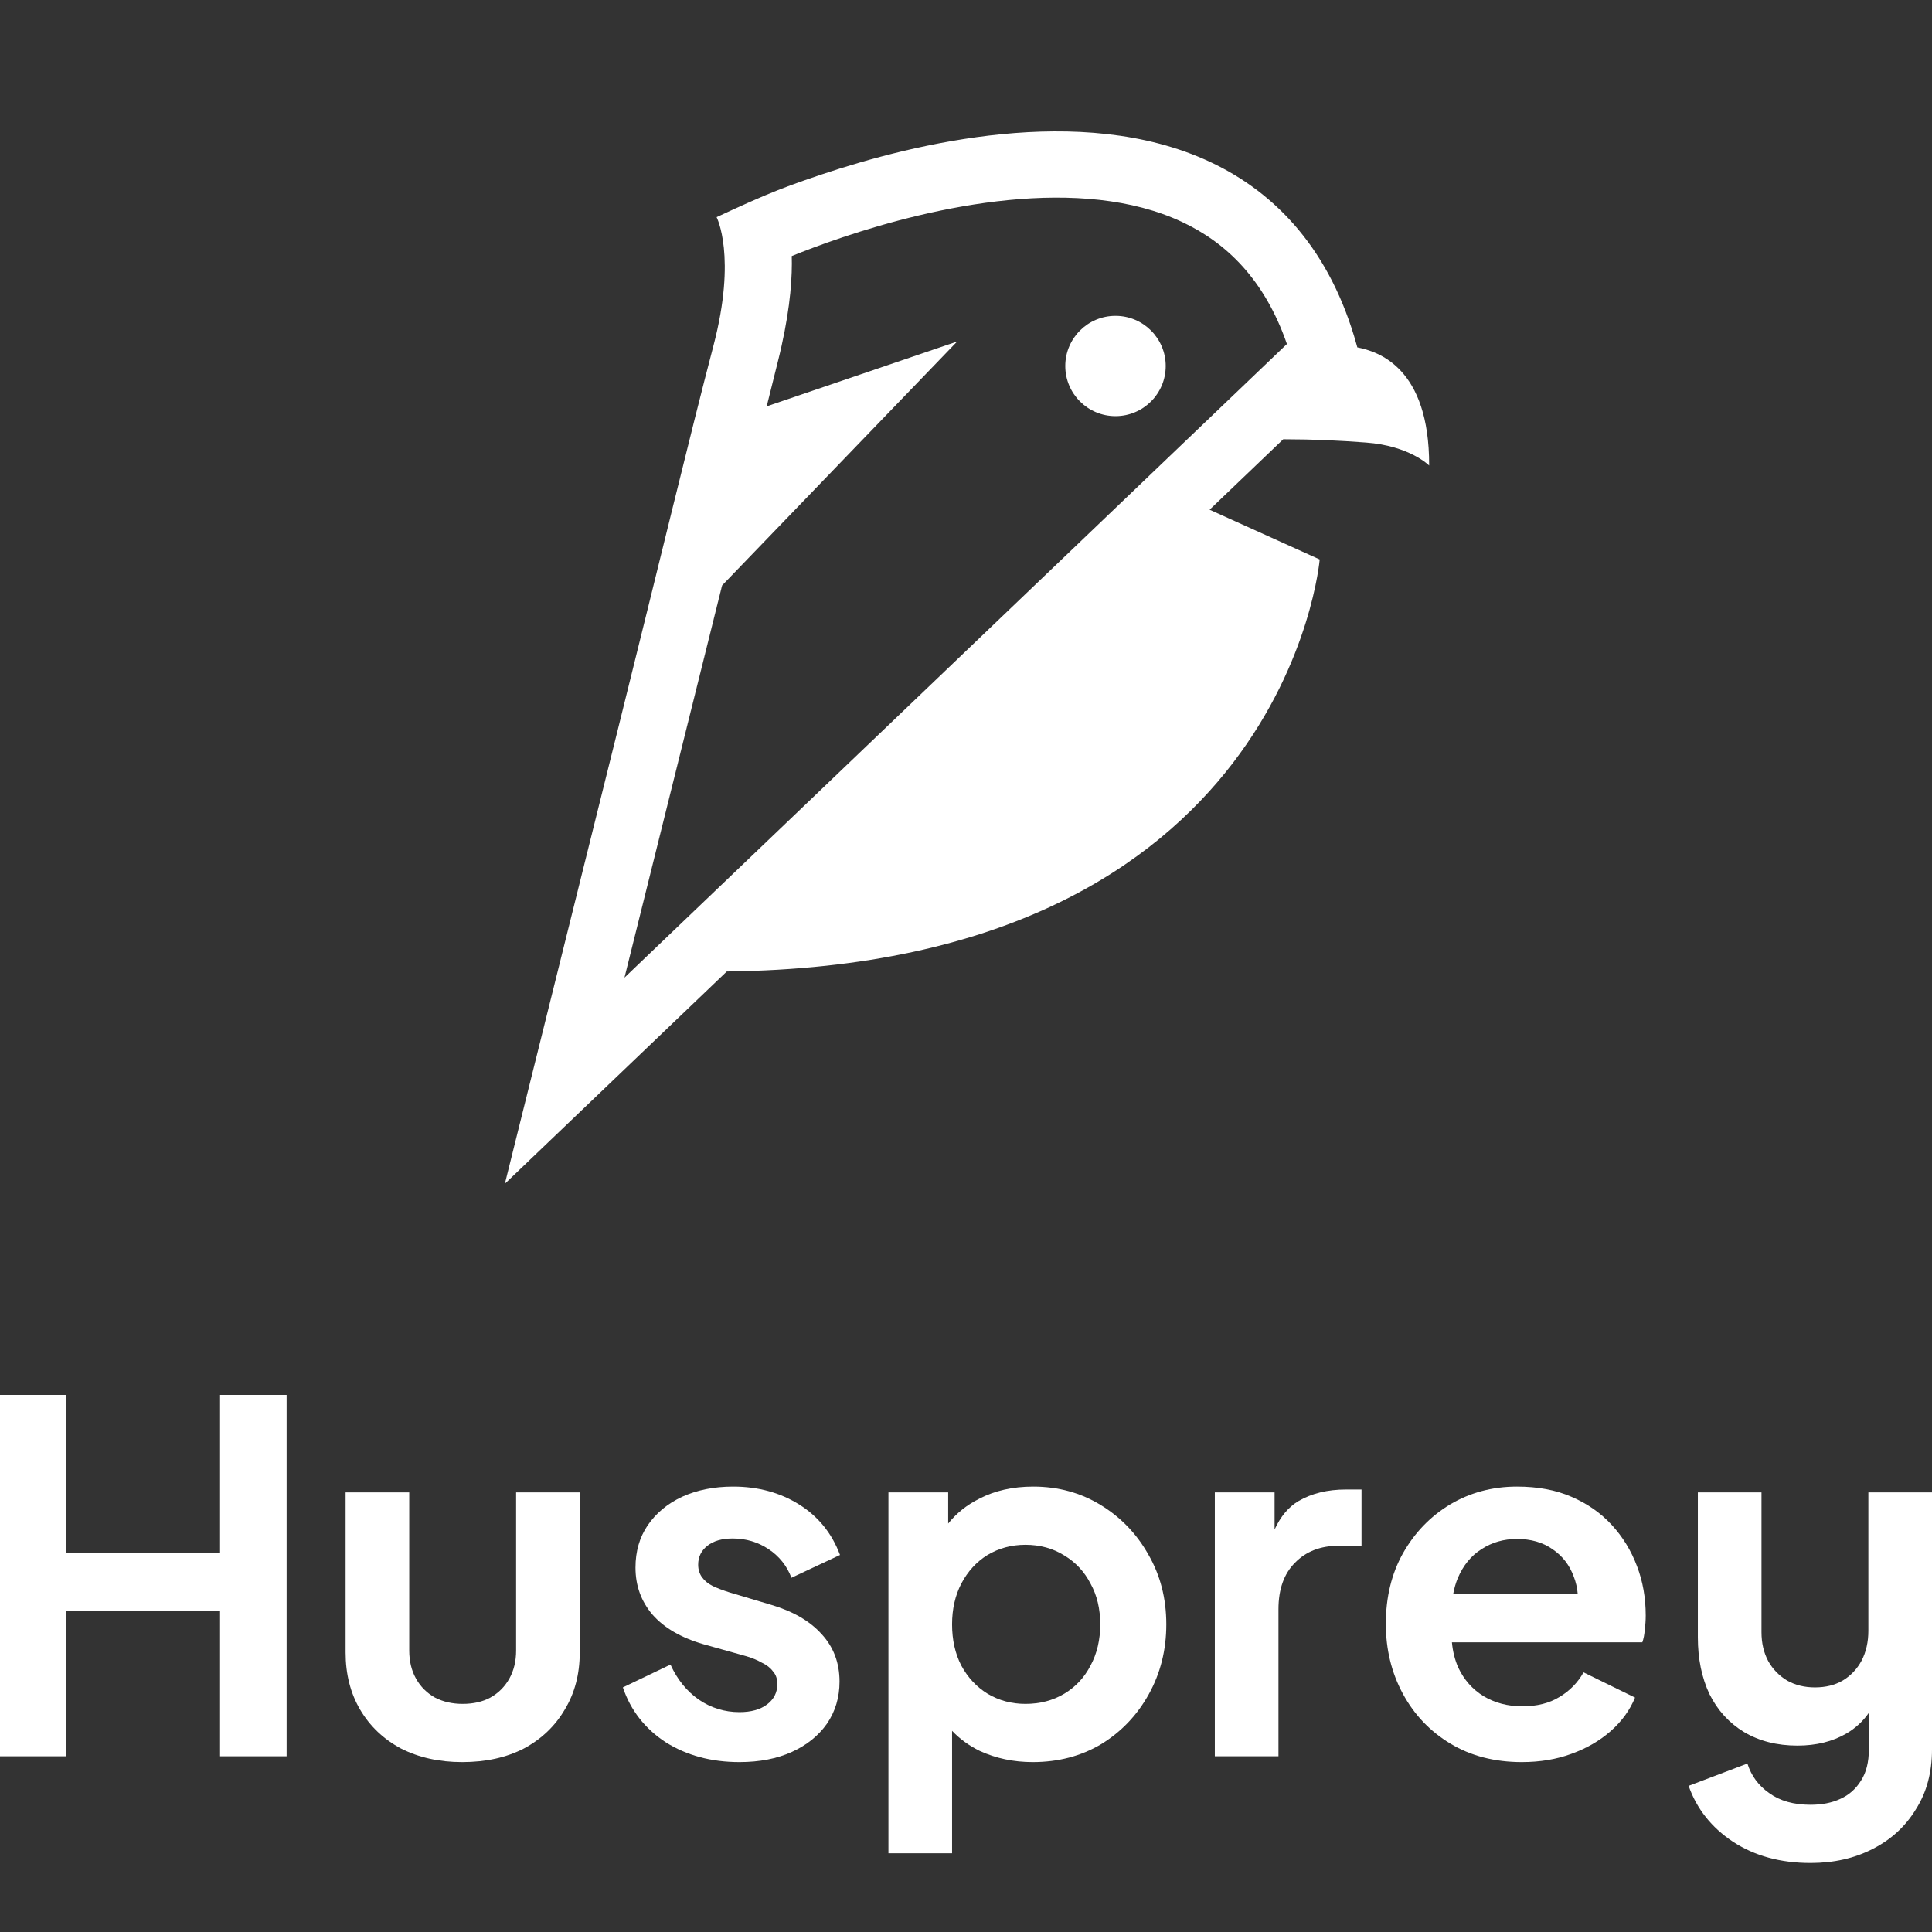 <svg width="500" height="500" viewBox="0 0 500 500" fill="none" xmlns="http://www.w3.org/2000/svg">
<rect x="0" y="0" width="500" height="500" fill="#333333" stroke="none"/>
<g clip-path="url(#clip0_607_104)">
<path fill-rule="evenodd" clip-rule="evenodd" d="M159.918 188.718C171.188 143.423 178.563 112.65 184.643 89.46C190.724 66.269 185.455 56.199 185.455 56.199C185.455 56.199 192.809 52.746 197.76 50.665C202.711 48.584 206.371 47.254 212.517 45.19C224.755 41.08 241.53 36.47 259.271 34.724C276.91 32.987 296.292 34.002 313.192 41.916C330.493 50.02 344.36 64.983 351.098 89.265L351.273 89.899C356.644 90.956 369.934 95.082 369.864 120.479C369.864 120.479 364.812 115.356 353.493 114.528C346.332 114.004 340.489 113.693 332.102 113.68L313.042 131.908L341.537 144.787C341.537 144.787 332.713 249.8 188.096 251.416L130.658 306.35L137.806 277.611L144.634 250.157C148.753 233.597 154.281 211.372 159.918 188.718ZM161.615 253.007C165.698 236.59 171.087 214.925 176.579 192.853C180.069 178.826 183.6 164.636 186.864 151.523L186.887 151.499L247.714 88.382L198.425 105.16L198.412 105.165C199.86 99.357 200.87 95.318 201.291 93.647C204.132 82.384 204.918 74.018 204.93 68.249C204.931 67.551 204.921 66.891 204.903 66.269C208.128 64.962 212.608 63.245 217.991 61.438C229.527 57.563 244.961 53.358 260.956 51.783C277.047 50.199 292.924 51.358 305.9 57.435C317.406 62.825 327.278 72.368 333.054 89.028L161.615 253.007Z" fill="white"/>
<path fill-rule="evenodd" clip-rule="evenodd" d="M176.579 192.853C171.087 214.925 165.698 236.59 161.615 253.007L186.887 151.499L186.864 151.523C183.6 164.636 180.069 178.826 176.579 192.853ZM198.424 105.16L201.291 93.647C200.87 95.318 199.86 99.357 198.411 105.165L198.424 105.16Z" fill="white"/>
<path d="M275.693 94.72C275.693 101.887 281.51 107.698 288.691 107.698C295.868 107.698 301.685 101.887 301.685 94.72C301.685 87.553 295.868 81.741 288.691 81.741C281.51 81.741 275.693 87.553 275.693 94.72Z" fill="white"/>
<path d="M0 454.523V361H17.099V401.798H56.952V361H74.175V454.523H56.952V416.862H17.099V454.523H0Z" fill="white"/>
<path d="M119.612 456.029C113.662 456.029 108.38 454.856 103.771 452.513C99.245 450.087 95.724 446.738 93.21 442.471C90.695 438.203 89.439 433.265 89.439 427.659V386.232H105.908V427.157C105.908 429.918 106.496 432.345 107.668 434.438C108.842 436.529 110.477 438.161 112.571 439.333C114.667 440.42 117.056 440.965 119.737 440.965C122.502 440.965 124.892 440.42 126.904 439.333C128.999 438.161 130.633 436.529 131.807 434.438C132.979 432.345 133.568 429.918 133.568 427.157V386.232H150.036V427.659C150.036 433.265 148.738 438.203 146.139 442.471C143.625 446.738 140.104 450.087 135.578 452.513C131.052 454.856 125.73 456.029 119.612 456.029Z" fill="white"/>
<path d="M191.37 456.029C184.078 456.029 177.708 454.314 172.26 450.882C166.897 447.366 163.21 442.639 161.197 436.697L173.518 430.796C175.278 434.647 177.708 437.659 180.81 439.835C183.995 442.011 187.516 443.099 191.37 443.099C194.388 443.099 196.776 442.43 198.536 441.091C200.296 439.752 201.176 437.994 201.176 435.818C201.176 434.478 200.799 433.391 200.046 432.554C199.374 431.633 198.41 430.88 197.154 430.294C195.98 429.626 194.681 429.081 193.257 428.662L182.067 425.525C176.284 423.85 171.883 421.298 168.865 417.866C165.933 414.435 164.465 410.376 164.465 405.69C164.465 401.505 165.513 397.865 167.61 394.769C169.787 391.588 172.763 389.119 176.536 387.362C180.39 385.605 184.79 384.726 189.736 384.726C196.189 384.726 201.89 386.274 206.833 389.37C211.779 392.467 215.3 396.819 217.394 402.426L204.823 408.326C203.648 405.23 201.68 402.761 198.915 400.92C196.147 399.078 193.047 398.158 189.61 398.158C186.844 398.158 184.664 398.785 183.073 400.041C181.479 401.296 180.684 402.928 180.684 404.937C180.684 406.192 181.019 407.28 181.689 408.201C182.361 409.121 183.282 409.874 184.455 410.46C185.712 411.046 187.137 411.59 188.731 412.092L199.668 415.356C205.283 417.029 209.599 419.54 212.617 422.887C215.719 426.236 217.27 430.337 217.27 435.19C217.27 439.29 216.179 442.932 214.001 446.112C211.821 449.207 208.803 451.635 204.949 453.393C201.092 455.149 196.566 456.029 191.37 456.029Z" fill="white"/>
<path d="M314.396 454.523V386.232H329.859V395.844C331.393 392.483 333.447 390.032 336.019 388.492C339.454 386.483 343.561 385.479 348.34 385.479H352.361V400.041H346.453C341.76 400.041 337.989 401.505 335.138 404.435C332.289 407.28 330.864 411.297 330.864 416.486V454.523H314.396Z" fill="white"/>
<path fill-rule="evenodd" clip-rule="evenodd" d="M375.373 451.258C380.652 454.438 386.813 456.029 393.854 456.029C398.547 456.029 402.821 455.318 406.678 453.895C410.616 452.473 414.01 450.506 416.86 447.994C419.711 445.484 421.805 442.597 423.146 439.333L409.82 432.806C408.312 435.482 406.216 437.618 403.533 439.207C400.937 440.796 397.752 441.593 393.978 441.593C390.207 441.593 386.855 440.713 383.921 438.955C381.071 437.199 378.892 434.73 377.384 431.55C376.511 429.546 375.967 427.372 375.755 425.021H425.033C425.367 424.1 425.576 423.013 425.662 421.757C425.829 420.504 425.912 419.288 425.912 418.118C425.912 413.515 425.159 409.246 423.649 405.313C422.141 401.296 419.961 397.739 417.112 394.643C414.263 391.546 410.785 389.119 406.678 387.362C402.654 385.605 397.961 384.726 392.596 384.726C386.226 384.726 380.442 386.274 375.247 389.37C370.134 392.467 366.068 396.693 363.052 402.049C360.117 407.322 358.652 413.389 358.652 420.252C358.652 426.862 360.117 432.889 363.052 438.329C365.985 443.767 370.092 448.077 375.373 451.258ZM401.773 400.92C404.372 402.677 406.216 405.062 407.305 408.075C407.842 409.452 408.178 410.917 408.31 412.469H376.095C376.362 411.027 376.751 409.688 377.257 408.452C378.682 405.104 380.736 402.593 383.418 400.92C386.1 399.162 389.159 398.283 392.596 398.283C396.201 398.283 399.26 399.162 401.773 400.92Z" fill="white"/>
<path d="M468.571 482.14C460.776 482.14 454.071 480.299 448.456 476.616C442.924 472.934 439.11 468.122 437.014 462.18L452.227 456.405C453.232 459.585 455.119 462.138 457.884 464.062C460.65 466.072 464.212 467.076 468.571 467.076C471.504 467.076 474.06 466.574 476.24 465.57C478.503 464.566 480.304 462.975 481.645 460.798C482.986 458.707 483.658 456.029 483.658 452.765V443.275C482.156 445.45 480.228 447.232 477.874 448.622C474.27 450.715 470.036 451.76 465.176 451.76C459.895 451.76 455.286 450.589 451.345 448.246C447.491 445.903 444.515 442.639 442.419 438.453C440.409 434.186 439.403 429.291 439.403 423.767V386.232H455.872V422.385C455.872 425.23 456.46 427.742 457.632 429.918C458.806 432.009 460.441 433.684 462.535 434.94C464.631 436.11 467.02 436.698 469.703 436.698C472.468 436.698 474.856 436.11 476.868 434.94C478.963 433.684 480.597 431.969 481.771 429.792C482.945 427.533 483.532 424.938 483.532 422.009V386.232H500V452.765C500 458.707 498.618 463.853 495.852 468.205C493.17 472.642 489.44 476.072 484.663 478.5C479.97 480.926 474.605 482.14 468.571 482.14Z" fill="white"/>
<path fill-rule="evenodd" clip-rule="evenodd" d="M229.926 479.628V386.232H245.389V394.291C247.534 391.613 250.217 389.471 253.436 387.864C257.458 385.772 262.11 384.726 267.389 384.726C273.845 384.726 279.67 386.316 284.865 389.496C290.063 392.676 294.17 396.944 297.186 402.3C300.288 407.657 301.839 413.682 301.839 420.378C301.839 426.988 300.329 433.013 297.312 438.453C294.294 443.893 290.187 448.203 284.992 451.384C279.796 454.48 273.886 456.029 267.265 456.029C262.32 456.029 257.751 455.066 253.561 453.141C250.791 451.786 248.401 450.05 246.395 447.935V479.628H229.926ZM275.437 438.329C272.504 440.085 269.15 440.965 265.379 440.965C261.774 440.965 258.506 440.085 255.573 438.329C252.722 436.571 250.459 434.143 248.784 431.048C247.19 427.951 246.395 424.395 246.395 420.378C246.395 416.443 247.19 412.929 248.784 409.832C250.459 406.652 252.722 404.183 255.573 402.426C258.506 400.669 261.774 399.79 265.379 399.79C269.15 399.79 272.504 400.71 275.437 402.552C278.369 404.309 280.632 406.736 282.226 409.832C283.903 412.845 284.739 416.36 284.739 420.378C284.739 424.395 283.903 427.951 282.226 431.048C280.632 434.143 278.369 436.571 275.437 438.329Z" fill="white"/>
</g>
<defs>
<clipPath id="clip0_607_104">
<rect width="500" height="500" fill="white"/>
</clipPath>
</defs>
</svg>
